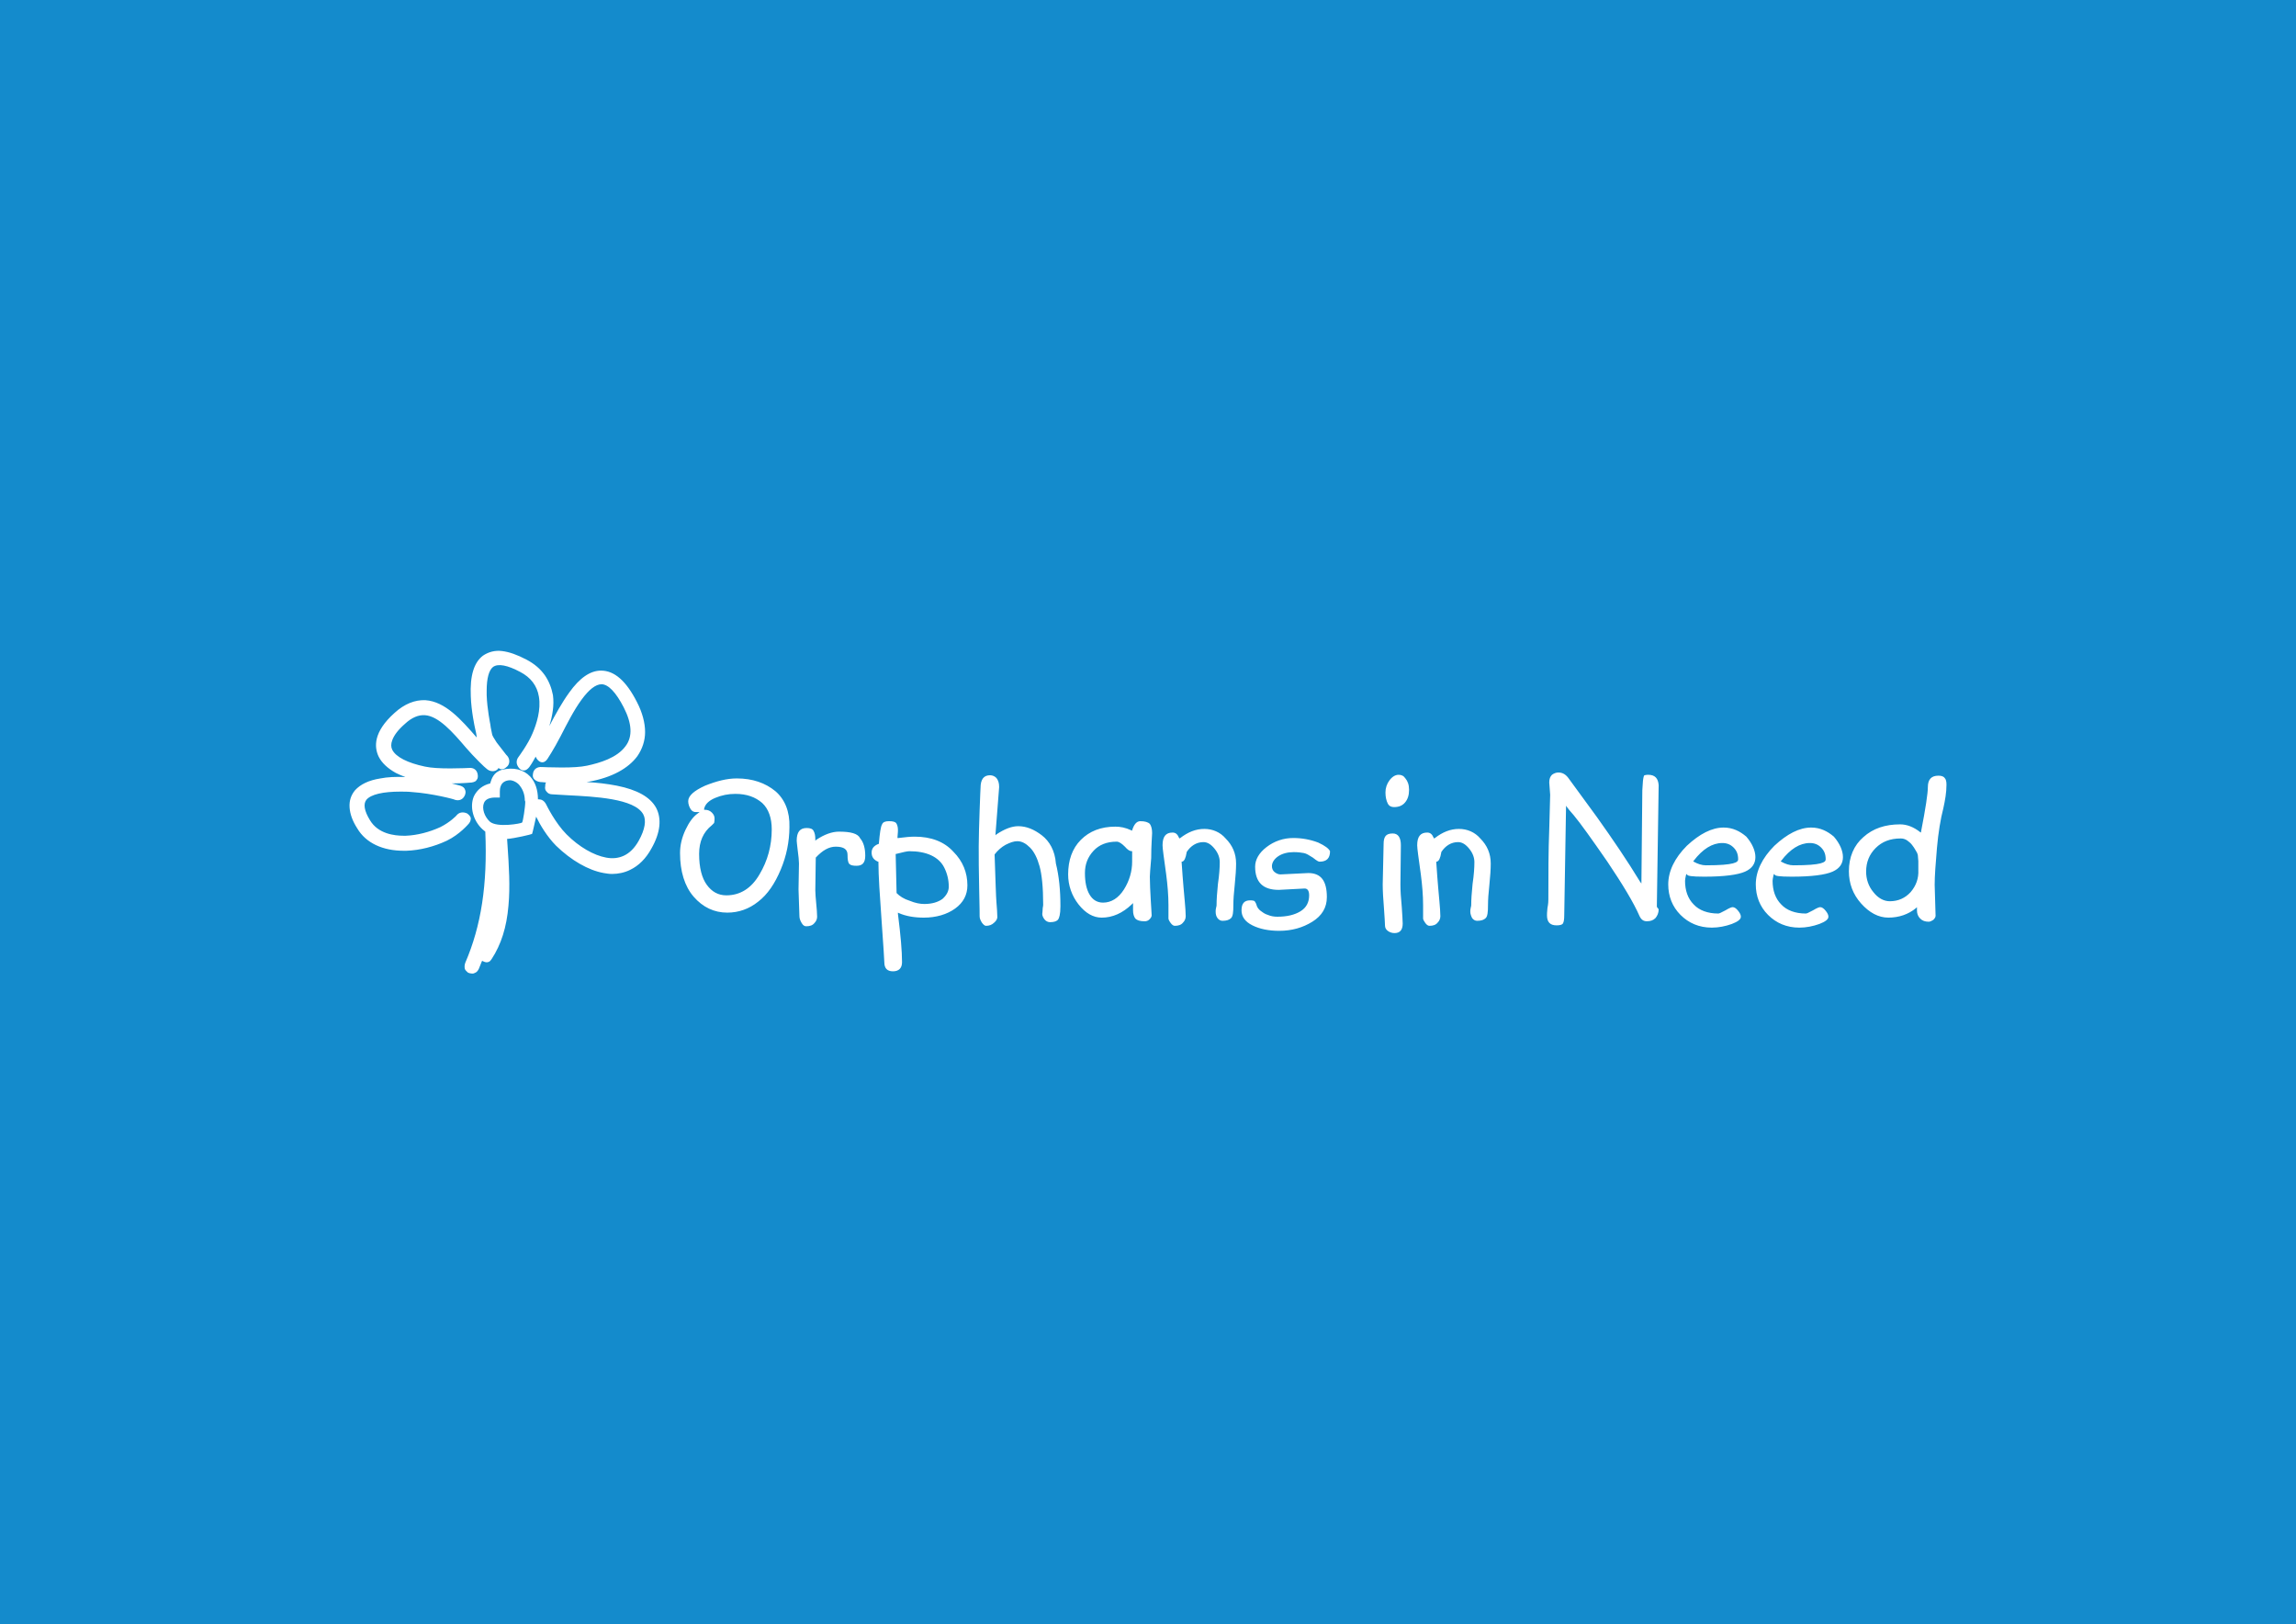 <?xml version="1.0" encoding="UTF-8"?>
<svg xmlns="http://www.w3.org/2000/svg" xmlns:xlink="http://www.w3.org/1999/xlink" version="1.1" id="Layer_1" x="0px" y="0px" width="434px" height="307px" viewBox="0 0 434 307" xml:space="preserve">
<rect fill="#148BCC" width="434" height="307"></rect>
<path fill="#FFFFFF" d="M116.619,148.492c-1.897-0.367-3.818-0.596-5.749-0.688c0.172,0,0.343-0.085,0.515-0.085  c4.29-0.774,7.379-2.494,9.095-4.815c0.944-1.375,1.458-2.923,1.458-4.557c0-1.72-0.514-3.697-1.544-5.674  c-2.06-4.04-4.29-5.932-6.778-5.932c-2.06,0-4.033,1.375-6.006,4.127c-1.373,1.891-2.66,4.212-3.776,6.362  c0.6-1.978,0.944-3.955,0.687-5.847c-0.258-1.375-0.773-2.665-1.545-3.783c-0.858-1.203-1.973-2.149-3.432-2.923  c-1.802-0.945-3.26-1.461-4.633-1.633s-2.574,0.172-3.604,0.86c-1.716,1.29-2.488,3.782-2.316,7.651  c0.085,2.838,0.772,5.933,0.772,5.933c0.172,0.687,0.343,1.547,0.343,1.891c-2.917-3.353-5.92-6.792-9.695-7.05  c-1.974-0.086-3.947,0.688-5.835,2.407c-4.032,3.611-3.86,6.448-3.003,8.254c0.6,1.204,1.716,2.235,3.26,3.095  c0.515,0.258,1.116,0.516,1.802,0.774c-1.801-0.086-3.432,0-4.719,0.258c-2.23,0.344-3.775,1.117-4.805,2.235  c-0.772,0.946-1.115,1.977-1.03,3.267c0.087,1.204,0.516,2.492,1.46,3.955c1.63,2.751,4.804,4.213,8.751,4.213h0.515  c2.574-0.086,5.234-0.773,7.636-1.893c2.489-1.203,4.119-3.18,4.204-3.267c0.344-0.43,0.344-0.772,0.344-1.03  c-0.086-0.345-0.344-0.603-0.687-0.861c-0.772-0.344-1.544-0.258-2.059,0.43c0,0-1.115,1.203-3.003,2.149  c-2.06,0.945-4.376,1.548-6.52,1.634h-0.43c-1.716,0-4.805-0.345-6.35-2.925c-1.115-1.804-1.286-3.094-0.686-3.867  c0.859-1.032,3.175-1.548,6.436-1.548c0.686,0,1.458,0,2.23,0.086c3.776,0.258,8.066,1.376,8.066,1.462  c0.858,0.258,1.544-0.086,1.887-0.86c0.172-0.43,0.172-0.774,0-1.118c-0.085-0.258-0.343-0.516-0.858-0.688c0,0-0.6-0.172-1.63-0.43  c2.06,0,3.69-0.172,3.775-0.172c0.515-0.085,0.858-0.257,0.944-0.515c0.258-0.258,0.258-0.688,0.172-1.118  c-0.172-0.774-0.772-1.204-1.63-1.118c0,0-1.63,0.086-3.518,0.086c-1.974,0-3.604-0.086-4.805-0.344  c-3.26-0.687-5.491-1.805-6.178-3.18c-0.257-0.517-0.257-1.118,0-1.806c0.343-0.946,1.116-1.978,2.403-3.095  c1.287-1.204,2.574-1.72,3.775-1.634c2.574,0.172,5.234,3.181,7.722,6.104c1.544,1.806,3.775,3.955,3.861,3.955  c0.686,0.688,1.716,0.688,2.23,0.086c0-0.086,0.087-0.086,0.087-0.172c0.6,0.516,1.2,0.172,1.716-0.344  c0.515-0.601,0.429-1.547-0.258-2.149l-1.802-2.321c-0.514-0.774-0.858-1.376-0.858-1.548c0-0.172-0.257-1.031-0.343-1.891  c0,0-0.6-2.923-0.686-5.503v-0.86c0-2.32,0.429-3.868,1.201-4.47c0.944-0.688,2.746-0.344,5.148,0.946  c1.973,1.031,3.175,2.579,3.518,4.642c0.429,2.494-0.43,5.159-1.201,6.964c-0.858,2.064-2.66,4.47-2.66,4.47  c-0.515,0.689-0.43,1.463,0.171,2.15c0.601,0.602,1.288,0.516,1.888-0.258c0.086-0.086,0.6-0.86,1.201-1.977  c0.086,0.258,0.258,0.516,0.43,0.688c0.6,0.602,1.286,0.516,1.801-0.258c0,0,1.201-1.806,2.488-4.299  c1.202-2.321,2.489-4.9,3.947-6.878c1.373-1.891,2.66-2.923,3.775-2.923c1.287,0,2.746,1.548,4.205,4.385  c1.544,3.009,1.716,5.502,0.343,7.308c-1.63,2.235-4.89,3.18-7.293,3.696c-1.202,0.258-2.832,0.344-4.805,0.344  c-1.974,0-3.69-0.086-3.69-0.086c-0.943-0.086-1.63,0.43-1.716,1.29c-0.085,0.43,0,0.774,0.258,1.032  c0.172,0.172,0.515,0.43,1.115,0.515c0,0,0.43,0,1.116,0.087c-0.172,0.172-0.172,0.43-0.172,0.687c-0.086,0.43,0,0.774,0.258,1.032  c0.257,0.344,0.6,0.516,1.115,0.516c0,0,1.201,0.086,2.917,0.172c4.977,0.258,12.613,0.602,14.243,3.61  c0.6,1.117,0.343,2.838-0.858,4.986c-0.772,1.377-1.716,2.322-2.831,2.838c-0.944,0.43-2.06,0.602-3.347,0.345  c-2.316-0.431-5.062-1.978-7.464-4.386c-2.145-2.149-3.775-5.502-3.775-5.502c-0.43-0.945-1.03-1.117-1.46-1.117h-0.17  c0-1.806-0.516-3.267-1.46-4.3c-1.286-1.375-3.174-1.805-5.319-1.289c-1.63,0.43-1.973,1.72-2.23,2.494v0.085  c-1.46,0.344-2.489,1.204-3.09,2.408c-0.858,1.977-0.171,4.641,1.63,6.276c0.172,0.172,0.344,0.258,0.515,0.43  c0.43,9.973-0.772,17.797-3.775,24.76c-0.171,0.431-0.171,0.86-0.086,1.205c0.086,0.258,0.43,0.516,0.6,0.688  c0.172,0.086,0.516,0.172,0.773,0.172c0.172,0,0.258,0,0.43-0.086c0.514-0.172,0.685-0.516,0.857-0.859l0.515-1.291l0.086-0.171  c0.086,0,0.515,0.343,1.03,0.259c0.428-0.086,0.514-0.259,0.772-0.603c1.801-2.751,2.831-6.019,3.174-10.06  c0.344-3.61,0.086-7.565-0.171-11.349l-0.086-1.29c1.373-0.086,4.633-0.859,4.719-0.945s0.6-2.58,0.772-3.267  c0.687,1.461,2.06,3.783,3.775,5.502c2.832,2.751,6.092,4.644,9.01,5.159c0.514,0.086,1.03,0.172,1.544,0.172  c1.201,0,2.402-0.258,3.432-0.773c1.63-0.774,3.003-2.15,4.033-4.041c1.716-3.01,1.973-5.674,0.858-7.738  C122.882,150.642,120.48,149.266,116.619,148.492L116.619,148.492z M99.287,151.502c0,1.031-0.43,3.782-0.6,3.954  c-0.087,0.172-4.72,1.032-6.093-0.172c-1.03-0.945-1.544-2.493-1.115-3.525c0.257-0.687,1.03-1.031,2.145-1.031h0.858v-1.118  c0-0.43,0-2.063,1.888-2.15c0.686,0,1.544,0.517,1.887,1.032c0.687,0.86,0.944,1.892,0.944,2.752L99.287,151.502z M146.564,149.524  c-1.888-1.547-4.29-2.407-7.293-2.407c-1.888,0-3.861,0.516-6.006,1.376c-2.06,0.945-3.175,1.891-3.175,2.923  c0,0.516,0.172,1.032,0.43,1.461c0.256,0.43,0.6,0.602,1.029,0.602h0.686l-0.343,0.258c-0.858,0.602-1.63,1.634-2.317,3.095  c-0.686,1.462-1.03,2.923-1.03,4.385c0,3.439,0.859,6.276,2.575,8.254c1.716,1.978,3.86,3.01,6.349,3.01  c2.145,0,4.118-0.688,5.834-2.064c1.802-1.375,3.175-3.439,4.29-6.104c1.065-2.532,1.62-5.25,1.63-7.996  C149.311,153.393,148.366,151.072,146.564,149.524L146.564,149.524z M143.562,165.258c-1.545,2.665-3.69,3.955-6.264,3.955  c-1.544,0-2.745-0.688-3.69-1.979c-0.943-1.289-1.458-3.267-1.458-5.846c0-2.32,0.773-4.127,2.403-5.416l0.429-0.43  c0-0.086,0.086-0.258,0.086-0.859c0-0.431-0.172-0.774-0.515-1.119c-0.344-0.344-0.773-0.516-1.287-0.516h-0.172v-0.172  c0.172-0.86,0.858-1.547,2.06-2.063c1.22-0.52,2.534-0.783,3.86-0.774c2.145,0,3.776,0.602,5.063,1.72  c1.2,1.117,1.801,2.838,1.801,4.986C145.877,159.841,145.105,162.68,143.562,165.258z M158.576,157.176  c-1.287,0-2.746,0.516-4.29,1.549l-0.172,0.172v-0.258c0-0.688-0.086-1.205-0.343-1.635c-0.172-0.344-0.6-0.516-1.287-0.516  c-1.287,0-1.888,0.773-1.888,2.408c0,0.256,0.086,0.772,0.172,1.633c0.172,1.289,0.257,2.15,0.257,2.664l-0.085,4.9l0.171,5.073  c0,0.431,0.172,0.86,0.43,1.29c0.257,0.43,0.514,0.602,0.857,0.602c0.687,0,1.201-0.172,1.545-0.602  c0.343-0.344,0.514-0.773,0.514-1.204c0-0.688-0.086-1.547-0.171-2.493c-0.086-1.031-0.172-1.805-0.172-2.492l0.086-6.19  c1.287-1.376,2.488-2.063,3.775-2.063c1.545,0,2.231,0.516,2.231,1.547c0,0.86,0.086,1.461,0.343,1.721  c0.258,0.257,0.687,0.343,1.373,0.343c1.116,0,1.63-0.603,1.63-1.892c0-1.461-0.343-2.58-0.944-3.267  C162.179,157.52,160.807,157.176,158.576,157.176L158.576,157.176z M172.908,158.122c-0.773,0-1.802,0.086-3.089,0.258h-0.172  v-0.172c0.086-0.86,0.086-1.203,0.086-1.375c0-0.603-0.172-1.032-0.343-1.29c-0.258-0.258-0.687-0.344-1.373-0.344  c-0.686,0-1.115,0.172-1.287,0.602c-0.257,0.43-0.429,1.635-0.601,3.611v0.086h-0.085c-0.858,0.344-1.287,0.859-1.287,1.634  c0,0.86,0.428,1.375,1.2,1.72h0.087v0.086c0,2.58,0.257,6.275,0.6,11.09c0.343,4.9,0.515,7.395,0.515,7.824  c0,1.117,0.515,1.719,1.63,1.719c1.116,0,1.716-0.602,1.716-1.719c0-2.063-0.257-5.072-0.772-9.113v-0.258l0.172,0.086  c1.372,0.602,3.003,0.859,4.719,0.859c2.316,0,4.376-0.602,5.92-1.72c1.544-1.117,2.317-2.579,2.317-4.384  c0-2.408-0.858-4.557-2.66-6.362C178.485,159.068,175.996,158.122,172.908,158.122L172.908,158.122z M178.141,169.9  c-0.857,0.603-1.973,0.947-3.432,0.947c-0.772,0-1.716-0.173-2.745-0.603c-1.116-0.345-1.888-0.86-2.488-1.462l-0.172-7.395h0.086  c1.287-0.344,2.145-0.515,2.488-0.515c1.63,0,3.003,0.258,4.118,0.772c1.116,0.517,1.974,1.291,2.489,2.322  c0.565,1.119,0.859,2.356,0.858,3.61C179.343,168.439,178.915,169.213,178.141,169.9z M196.929,157.864  c-1.459-1.117-2.917-1.72-4.462-1.72c-1.201,0-2.574,0.517-4.118,1.547l-0.172,0.173v-0.259l0.687-8.854  c0-0.774-0.172-1.29-0.515-1.72c-0.315-0.326-0.748-0.511-1.201-0.515c-1.202,0-1.802,0.774-1.802,2.407  c0,0.086-0.086,1.462-0.172,4.213c-0.085,2.665-0.171,4.986-0.171,6.792c0,1.977,0,4.729,0.085,8.081  c0.086,3.267,0.086,5.073,0.086,5.159c0,0.43,0.172,0.773,0.429,1.204c0.258,0.343,0.515,0.601,0.773,0.601  c0.6,0,1.115-0.172,1.544-0.601c0.429-0.345,0.6-0.774,0.6-1.032c0-0.773-0.085-1.72-0.171-2.837  c-0.086-1.032-0.172-3.955-0.343-8.942v-0.086c0.6-0.772,1.287-1.375,2.059-1.805c0.858-0.43,1.544-0.688,2.231-0.688  c0.858,0,1.63,0.43,2.402,1.203s1.373,1.978,1.802,3.525c0.429,1.547,0.686,3.954,0.686,7.221c0,0.088,0,0.344-0.085,0.688  c0,0.516-0.086,0.946-0.086,1.118c0,0.344,0.171,0.688,0.429,1.031c0.257,0.344,0.686,0.517,1.029,0.517  c0.773,0,1.287-0.172,1.545-0.517c0.171-0.258,0.429-0.859,0.429-2.494c0-3.008-0.258-5.674-0.858-8.08  C199.417,160.788,198.388,158.982,196.929,157.864L196.929,157.864z M217.778,157.436c0-0.774-0.172-1.377-0.429-1.721  c-0.343-0.344-0.944-0.516-1.802-0.516c-0.686,0-1.201,0.602-1.544,1.72l-0.086,0.086l-0.085-0.086  c-1.115-0.517-2.06-0.688-3.004-0.688c-2.745,0-4.891,0.86-6.521,2.494c-1.63,1.633-2.402,3.869-2.402,6.533  c-0.002,2.061,0.693,4.061,1.973,5.676c1.287,1.633,2.745,2.492,4.377,2.492c2.058,0,3.945-0.859,5.662-2.492l0.258-0.259v1.375  c0,0.688,0.171,1.204,0.429,1.548c0.343,0.344,0.857,0.517,1.801,0.517c0.257,0,0.601-0.087,0.858-0.345  c0.257-0.258,0.429-0.516,0.429-0.773c0-0.344-0.086-1.29-0.172-2.923c-0.086-1.634-0.171-3.095-0.171-4.386  c0-0.344,0.085-1.547,0.257-3.524C217.606,159.583,217.778,158.036,217.778,157.436z M214.003,162.852  c0,1.805-0.514,3.609-1.545,5.244c-1.03,1.633-2.402,2.493-3.946,2.493c-1.115,0-1.974-0.516-2.575-1.548  c-0.6-1.031-0.858-2.407-0.858-4.04c0-1.634,0.515-3.01,1.631-4.213c1.03-1.118,2.488-1.72,4.375-1.72  c0.429,0,0.944,0.344,1.546,0.945c0.514,0.603,0.943,0.86,1.286,0.86h0.086V162.852z M227.646,156.66  c-1.63,0-3.089,0.602-4.548,1.72l-0.17,0.086l-0.086-0.172c-0.258-0.603-0.601-0.946-1.203-0.946c-1.286,0-1.887,0.774-1.887,2.407  c0,0.603,0.258,2.407,0.687,5.503c0.257,1.977,0.429,3.954,0.429,5.846v2.494c0,0.172,0.172,0.516,0.43,0.859  c0.256,0.344,0.514,0.516,0.772,0.516c0.687,0,1.201-0.172,1.544-0.602c0.326-0.316,0.512-0.75,0.516-1.204  c0-0.772-0.086-1.72-0.172-2.75c-0.086-1.032-0.344-3.526-0.601-7.479v-0.088h0.086c0.428-0.086,0.687-0.688,0.856-1.72v-0.085  c0.772-1.204,1.889-1.893,3.174-1.893c0.775,0,1.461,0.431,2.146,1.291c0.686,0.859,0.944,1.72,0.944,2.492  c0,1.032-0.086,2.408-0.343,4.127c-0.172,1.635-0.258,3.011-0.258,3.955c0,0.086,0,0.258-0.086,0.517  c-0.086,0.344-0.086,0.516-0.086,0.774c0,0.43,0.086,0.859,0.344,1.202c0.257,0.345,0.6,0.517,0.942,0.517  c0.772,0,1.287-0.172,1.63-0.517c0.344-0.344,0.43-1.116,0.43-2.493c0-0.945,0.086-2.234,0.258-3.783  c0.171-1.633,0.258-3.008,0.258-4.039c0-1.893-0.688-3.44-1.975-4.73C230.65,157.262,229.191,156.66,227.646,156.66L227.646,156.66z   M249.179,159.239c-1.507-0.573-3.105-0.864-4.719-0.86c-1.832-0.01-3.614,0.597-5.062,1.721c-1.459,1.116-2.146,2.406-2.146,3.695  c0,2.923,1.459,4.385,4.461,4.385l4.892-0.258c0.429,0,0.856,0.258,0.856,1.29c0,1.29-0.514,2.321-1.629,3.009  c-1.115,0.688-2.574,1.032-4.377,1.032c-0.6,0-1.199-0.086-1.801-0.344c-0.6-0.173-1.029-0.517-1.372-0.774  c-0.344-0.258-0.687-0.688-0.772-1.117c-0.086-0.345-0.258-0.517-0.344-0.688c-0.084-0.086-0.343-0.172-0.858-0.172  c-1.115,0-1.63,0.602-1.63,1.892c0,1.204,0.687,2.15,2.061,2.837c1.372,0.688,3.088,1.032,5.061,1.032  c2.403,0,4.463-0.602,6.264-1.72c1.803-1.117,2.746-2.665,2.746-4.642c0-3.096-1.115-4.558-3.518-4.558l-5.234,0.258  c-0.43,0-0.772-0.172-1.115-0.43c-0.343-0.259-0.516-0.688-0.516-1.118c0-0.688,0.43-1.375,1.201-1.891  c0.773-0.517,1.803-0.774,2.918-0.774c0.772,0,1.459,0.086,1.888,0.172c0.515,0.086,1.028,0.431,1.716,0.86  c0.859,0.688,1.115,0.773,1.288,0.773c1.287,0,1.973-0.602,1.973-1.978C251.152,160.355,250.466,159.84,249.179,159.239  L249.179,159.239z M264.714,167.148l0.084-7.394c0-1.462-0.514-2.235-1.543-2.235c-0.688,0-1.117,0.172-1.373,0.516  c-0.258,0.344-0.345,0.859-0.345,1.462l-0.171,7.651c0,1.117,0.086,2.75,0.258,4.814c0.086,1.376,0.172,2.408,0.172,2.923  c0,0.431,0.17,0.774,0.514,1.032s0.773,0.43,1.289,0.43c1.029,0,1.544-0.602,1.544-1.806c0-0.601-0.087-1.633-0.173-3.095  C264.798,169.729,264.714,168.268,264.714,167.148L264.714,167.148z M264.374,146.43c-0.6,0-1.201,0.344-1.717,1.031  c-0.508,0.667-0.779,1.484-0.771,2.322c0,0.86,0.172,1.547,0.429,2.063c0.258,0.516,0.687,0.688,1.203,0.688  c0.856,0,1.544-0.258,2.058-0.86c0.516-0.602,0.771-1.375,0.771-2.407c0-0.946-0.256-1.634-0.686-2.15  C265.318,146.602,264.89,146.43,264.374,146.43z M275.78,156.66c-1.631,0-3.089,0.602-4.548,1.72l-0.171,0.086l-0.086-0.172  c-0.258-0.603-0.602-0.946-1.201-0.946c-1.288,0-1.889,0.774-1.889,2.407c0,0.603,0.258,2.407,0.687,5.503  c0.257,1.977,0.429,3.954,0.429,5.846v2.494c0,0.172,0.172,0.516,0.428,0.859c0.259,0.344,0.518,0.516,0.774,0.516  c0.687,0,1.201-0.172,1.544-0.602c0.326-0.316,0.512-0.75,0.516-1.204c0-0.772-0.086-1.72-0.172-2.75  c-0.086-1.032-0.344-3.526-0.601-7.479v-0.088h0.085c0.43-0.086,0.688-0.688,0.857-1.72v-0.085c0.772-1.204,1.888-1.893,3.176-1.893  c0.771,0,1.459,0.431,2.145,1.291c0.687,0.859,0.944,1.72,0.944,2.492c0,1.032-0.086,2.408-0.344,4.127  c-0.171,1.635-0.257,3.011-0.257,3.955c0,0.086,0,0.258-0.086,0.517c-0.086,0.344-0.086,0.516-0.086,0.774  c0,0.43,0.172,0.859,0.344,1.202c0.257,0.345,0.6,0.517,0.943,0.517c0.771,0,1.287-0.172,1.629-0.517  c0.344-0.344,0.43-1.116,0.43-2.493c0-0.945,0.086-2.234,0.259-3.783c0.171-1.633,0.257-3.008,0.257-4.039  c0-1.893-0.688-3.44-1.974-4.73C278.782,157.262,277.324,156.66,275.78,156.66z M311.554,146.428c-0.428,0-0.601,0.086-0.686,0.086  c-0.086,0-0.172,0.172-0.258,0.688c-0.086,0.43-0.086,1.203-0.171,2.149l-0.172,17.625l-0.257-0.345  c-2.403-3.955-5.148-7.996-8.152-12.208l-5.406-7.394c-0.514-0.688-1.115-1.032-1.887-1.032c-0.43,0-0.857,0.172-1.201,0.43  c-0.343,0.344-0.516,0.774-0.516,1.462l0.173,2.32c0,0.173-0.086,3.612-0.173,6.449c-0.17,4.127-0.17,8.597-0.17,13.325  c0,0.259,0,0.774-0.172,1.634c-0.086,0.774-0.086,1.204-0.086,1.376c0,1.29,0.601,1.892,1.801,1.892  c0.601,0,1.029-0.086,1.201-0.344s0.258-0.774,0.258-1.548l0.343-20.72l0.172,0.258c0.171,0.258,0.601,0.774,1.287,1.548  c1.288,1.547,3.433,4.556,6.349,8.77c2.832,4.213,4.977,7.737,6.094,10.316c0.343,0.688,0.771,0.945,1.371,0.945  c0.688,0,1.201-0.172,1.631-0.602c0.343-0.43,0.601-0.945,0.601-1.633c0,0,0-0.087-0.172-0.259  c-0.171-0.171-0.171-0.257-0.171-0.343l0.343-22.871C313.441,147.115,312.841,146.428,311.554,146.428L311.554,146.428z   M325.808,156.402c-2.232,0-4.549,1.203-6.95,3.439c-2.317,2.32-3.519,4.814-3.519,7.307c0,2.236,0.772,4.213,2.316,5.761  c1.545,1.548,3.518,2.407,5.92,2.407c1.288,0,2.575-0.258,3.776-0.688c1.114-0.43,1.715-0.859,1.715-1.376  c0-0.343-0.171-0.688-0.515-1.117c-0.344-0.43-0.687-0.688-1.029-0.688c-0.171,0-0.516,0.086-1.372,0.602  c-0.944,0.517-1.201,0.603-1.373,0.603c-1.974,0-3.604-0.603-4.633-1.721c-1.116-1.117-1.63-2.664-1.63-4.47  c0-0.259,0.086-0.603,0.171-1.032l0.086-0.258l0.172,0.172c0.085,0.172,0.687,0.344,3.174,0.344c3.775,0,6.349-0.344,7.724-0.945  c1.371-0.602,1.973-1.549,1.973-2.751c0-1.204-0.602-2.58-1.717-3.87C328.896,157.091,327.522,156.402,325.808,156.402  L325.808,156.402z M322.46,163.538c-0.771,0-1.543-0.259-2.315-0.688l-0.086-0.086l0.086-0.086c1.715-2.234,3.517-3.352,5.405-3.352  c0.857,0,1.543,0.257,2.145,0.859c0.6,0.602,0.857,1.289,0.857,2.234C328.552,162.936,327.951,163.538,322.46,163.538z   M342.354,156.402c-2.231,0-4.548,1.203-6.949,3.439c-2.317,2.32-3.519,4.814-3.519,7.307c0,2.236,0.771,4.213,2.315,5.761  c1.546,1.548,3.519,2.407,5.921,2.407c1.288,0,2.575-0.258,3.775-0.688c1.115-0.43,1.716-0.859,1.716-1.376  c0-0.343-0.171-0.688-0.515-1.117c-0.344-0.43-0.687-0.688-1.029-0.688c-0.172,0-0.516,0.086-1.372,0.602  c-0.944,0.517-1.201,0.603-1.373,0.603c-1.974,0-3.604-0.603-4.633-1.721c-1.116-1.117-1.63-2.664-1.63-4.47  c0-0.259,0.085-0.603,0.171-1.032l0.086-0.258l0.172,0.172c0.085,0.172,0.687,0.344,3.173,0.344c3.776,0,6.35-0.344,7.723-0.945  s1.974-1.549,1.974-2.751c0-1.204-0.601-2.58-1.715-3.87C345.442,157.091,344.069,156.402,342.354,156.402z M339.007,163.538  c-0.771,0-1.543-0.259-2.315-0.688l-0.086-0.086l0.086-0.086c1.715-2.234,3.517-3.352,5.405-3.352c0.857,0,1.543,0.257,2.145,0.859  c0.6,0.602,0.857,1.289,0.857,2.234C345.099,162.936,344.498,163.538,339.007,163.538L339.007,163.538z M367.587,147.03  c-0.256-0.344-0.686-0.43-1.201-0.43c-1.287,0-1.974,0.687-1.974,2.149c0,1.204-0.429,4.04-1.286,8.426v0.171l-0.173-0.085  c-1.2-0.946-2.487-1.462-3.774-1.462c-2.832,0-5.147,0.774-6.95,2.407c-1.802,1.548-2.745,3.783-2.745,6.448  c0,2.322,0.771,4.385,2.316,6.104c1.543,1.721,3.261,2.666,5.147,2.666c1.974,0,3.776-0.602,5.234-1.806l0.172-0.173v0.603  c0,0.603,0.172,1.118,0.601,1.548c0.428,0.43,0.943,0.603,1.629,0.603c0.258,0,0.602-0.173,0.858-0.345  c0.259-0.258,0.431-0.516,0.431-0.773l-0.172-5.846c0-1.635,0.172-4.041,0.43-6.965c0.256-2.924,0.686-5.502,1.201-7.479  c0.342-1.548,0.6-3.01,0.6-4.47C367.931,147.717,367.845,147.287,367.587,147.03L367.587,147.03z M361.152,168.609  c-1.028,1.117-2.317,1.72-3.946,1.72c-1.115,0-2.231-0.603-3.089-1.72c-0.944-1.117-1.374-2.493-1.374-3.869  c0-1.805,0.6-3.268,1.803-4.471c1.201-1.203,2.746-1.806,4.717-1.806c0.43,0,0.774,0.086,1.203,0.345  c0.344,0.258,0.687,0.516,0.943,0.859c0.258,0.344,0.516,0.688,0.688,1.032c0.171,0.343,0.343,0.515,0.343,0.687  c0.086,0.086,0.086,0.344,0.171,1.377v1.633C362.696,166.029,362.181,167.406,361.152,168.609L361.152,168.609z"></path>
</svg>
